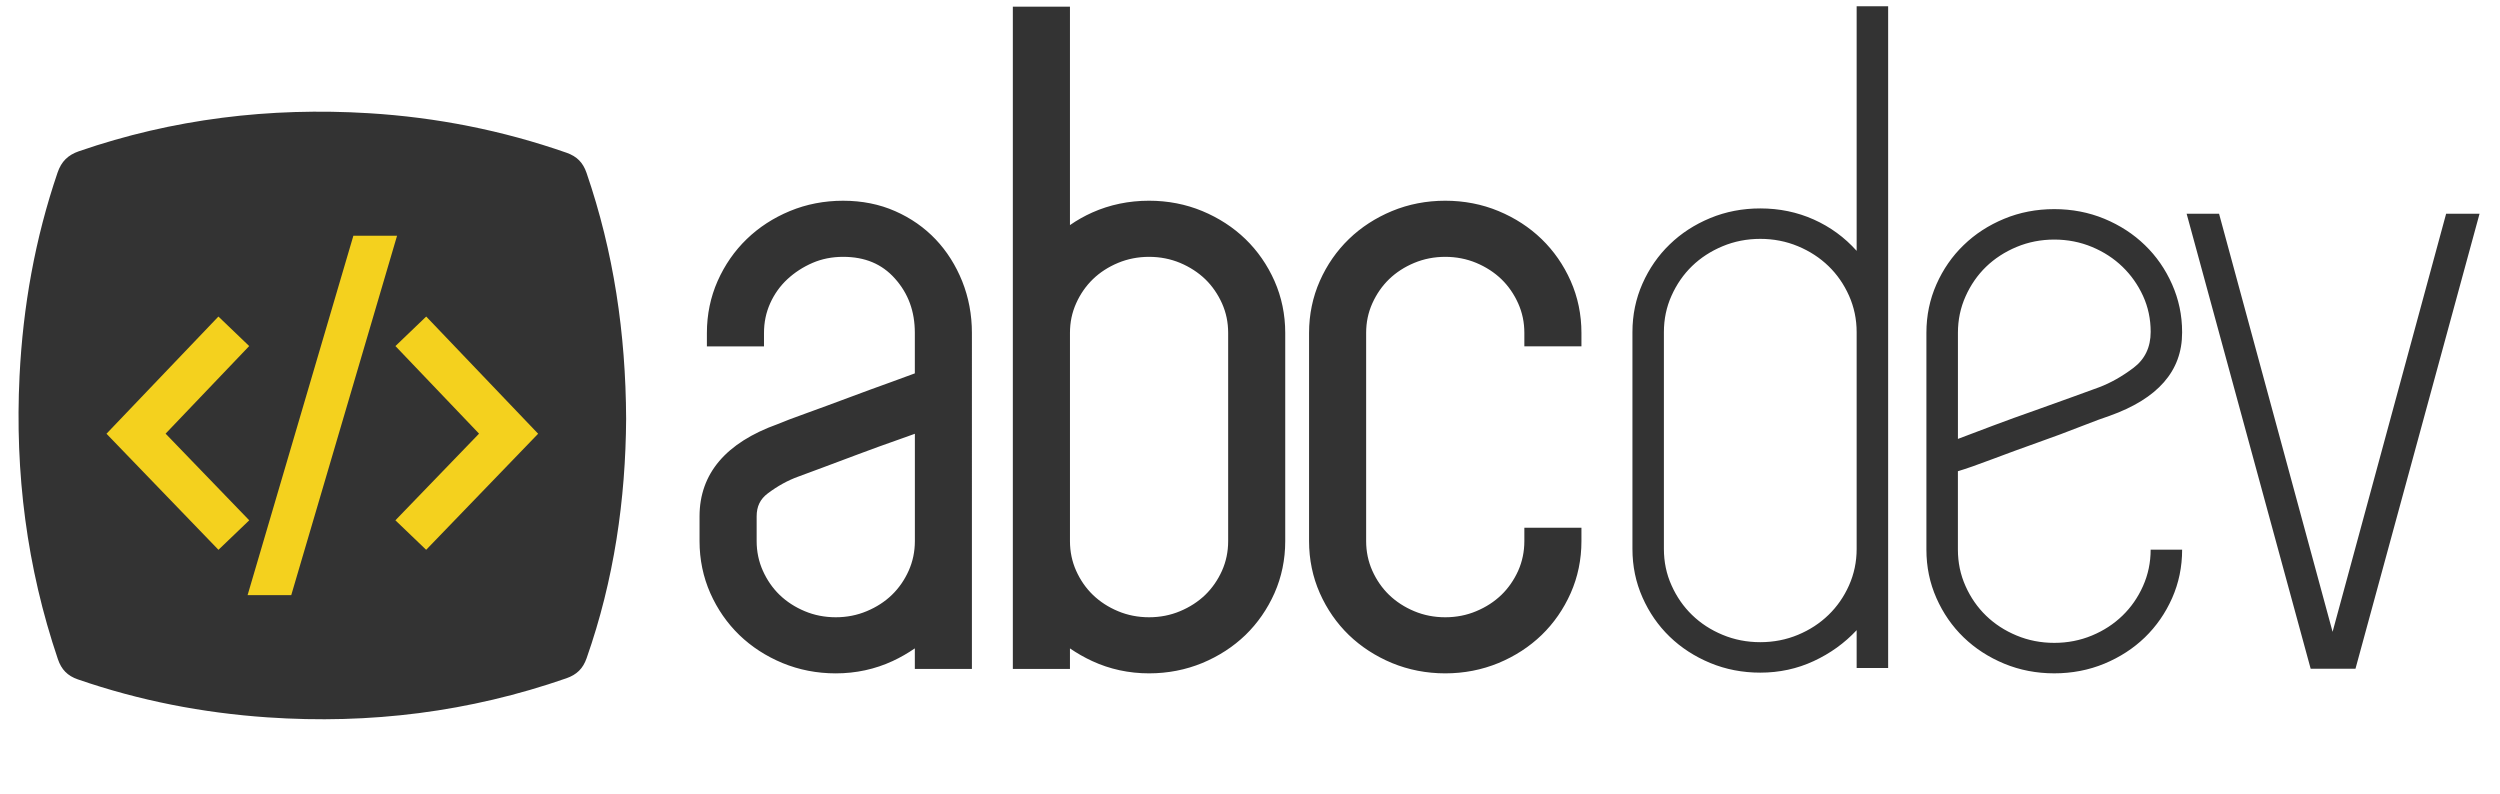 <?xml version="1.0" encoding="utf-8"?>
<!-- Generator: Adobe Illustrator 15.0.0, SVG Export Plug-In . SVG Version: 6.00 Build 0)  -->
<!DOCTYPE svg PUBLIC "-//W3C//DTD SVG 1.1//EN" "http://www.w3.org/Graphics/SVG/1.1/DTD/svg11.dtd">
<svg version="1.1" id="Layer_1" xmlns="http://www.w3.org/2000/svg" xmlns:xlink="http://www.w3.org/1999/xlink" x="0px" y="0px"
	 width="170px" height="54px" viewBox="190 43.5 170 54" enable-background="new 190 43.5 170 54" xml:space="preserve">
<g>
	<path fill="#333333" d="M232.577,71.977c-0.026-5.814-0.849-11.35-2.692-16.721c-0.242-0.704-0.652-1.121-1.363-1.371
		c-4.359-1.521-8.84-2.406-13.444-2.687c-6.731-0.411-13.31,0.381-19.706,2.584c-0.751,0.26-1.199,0.695-1.46,1.461
		c-1.528,4.484-2.349,9.095-2.583,13.824c-0.324,6.585,0.49,13.005,2.607,19.256c0.239,0.706,0.653,1.134,1.362,1.377
		c4.185,1.444,8.484,2.28,12.896,2.581c6.953,0.477,13.729-0.363,20.322-2.659c0.701-0.245,1.125-0.654,1.373-1.364
		C231.758,82.938,232.545,77.448,232.577,71.977z"/>
	<g>
		<polygon fill="#F4D11E" points="201.26,72.988 206.945,67.032 204.852,65.025 197.241,72.994 204.855,80.887 206.948,78.881 		"/>
		<path fill="#F4D11E" d="M217,59.532h-2.971l-7.193,24.438h2.969L217,59.532z"/>
		<polygon fill="#F4D11E" points="218.982,65.025 216.889,67.032 222.575,72.988 216.887,78.881 218.979,80.887 226.593,72.994 		
			"/>
	</g>
</g>
<path fill="#333333" d="M253.631,59.785c-0.766-0.808-1.693-1.458-2.756-1.925c-1.066-0.473-2.261-0.71-3.545-0.71
	c-1.279,0-2.497,0.236-3.62,0.702c-1.119,0.464-2.105,1.105-2.933,1.906c-0.828,0.8-1.493,1.758-1.977,2.848
	c-0.486,1.097-0.731,2.286-0.731,3.533v0.914h3.883v-0.914c0-0.721,0.137-1.378,0.417-2.008c0.281-0.628,0.672-1.177,1.161-1.634
	c0.5-0.467,1.083-0.845,1.731-1.124c0.63-0.272,1.326-0.408,2.068-0.408c1.485,0,2.639,0.481,3.523,1.472
	c0.914,1.021,1.357,2.233,1.357,3.702v2.75c-0.427,0.163-0.954,0.355-1.574,0.578c-0.961,0.343-1.951,0.708-2.975,1.091
	c-1.013,0.38-1.965,0.729-2.853,1.05c-0.882,0.317-1.529,0.562-1.923,0.731c-3.528,1.264-5.315,3.375-5.315,6.275v1.685
	c0,1.249,0.247,2.438,0.732,3.536c0.481,1.086,1.146,2.044,1.976,2.848c0.827,0.798,1.812,1.438,2.934,1.904
	c1.123,0.463,2.341,0.702,3.619,0.702c1.371,0,2.675-0.282,3.874-0.839c0.531-0.247,1.033-0.537,1.505-0.861v1.398h3.881V66.138
	c0-1.234-0.222-2.414-0.657-3.504C254.996,61.546,254.391,60.587,253.631,59.785z M246.832,85.474c-0.748,0-1.457-0.139-2.108-0.413
	c-0.658-0.274-1.233-0.648-1.712-1.109c-0.474-0.46-0.856-1.012-1.14-1.646c-0.277-0.62-0.42-1.296-0.42-2.008v-1.685
	c0-0.679,0.242-1.173,0.757-1.562c0.671-0.504,1.365-0.886,2.068-1.139c0.336-0.119,0.879-0.323,1.629-0.604l2.49-0.933
	c0.904-0.339,1.821-0.672,2.725-0.988c0.387-0.136,0.752-0.269,1.09-0.39v7.3c0,0.71-0.142,1.388-0.42,2.01
	c-0.283,0.632-0.667,1.186-1.14,1.644c-0.476,0.461-1.053,0.835-1.713,1.109C248.287,85.335,247.579,85.474,246.832,85.474z
	 M274.69,59.757c-0.828-0.8-1.815-1.44-2.935-1.906c-1.123-0.466-2.342-0.702-3.62-0.702c-1.369,0-2.668,0.269-3.86,0.801
	c-0.536,0.24-1.043,0.526-1.518,0.857V43.952h-3.884v45.035h3.884v-1.396c0.472,0.323,0.973,0.611,1.505,0.858
	c1.196,0.555,2.499,0.839,3.873,0.839c1.277,0,2.495-0.239,3.62-0.702c1.12-0.466,2.107-1.106,2.935-1.904
	c0.828-0.804,1.492-1.764,1.975-2.848c0.485-1.096,0.731-2.287,0.731-3.536v-14.16c0-1.247-0.246-2.436-0.731-3.533
	C276.182,61.517,275.518,60.56,274.69,59.757z M268.136,85.474c-0.747,0-1.457-0.139-2.109-0.413
	c-0.658-0.274-1.233-0.648-1.71-1.109c-0.476-0.46-0.858-1.012-1.141-1.646c-0.277-0.62-0.418-1.296-0.418-2.008v-14.16
	c0-0.722,0.137-1.378,0.419-2.009c0.282-0.632,0.667-1.185,1.14-1.644c0.475-0.46,1.051-0.833,1.71-1.108
	c0.654-0.273,1.364-0.412,2.109-0.412s1.455,0.139,2.108,0.41c0.661,0.278,1.236,0.652,1.713,1.11
	c0.471,0.457,0.854,1.011,1.14,1.644c0.281,0.633,0.418,1.288,0.418,2.009v14.16c0,0.71-0.14,1.388-0.418,2.01
	c-0.284,0.632-0.668,1.186-1.14,1.644c-0.479,0.461-1.055,0.835-1.713,1.109C269.592,85.335,268.885,85.474,268.136,85.474z
	 M296.806,62.605c0.486,1.097,0.732,2.286,0.732,3.533v0.914h-3.882v-0.914c0-0.721-0.138-1.376-0.42-2.009
	c-0.284-0.633-0.668-1.187-1.14-1.644c-0.476-0.458-1.049-0.832-1.713-1.11c-0.651-0.271-1.361-0.41-2.106-0.41
	c-0.748,0-1.454,0.139-2.109,0.412c-0.659,0.275-1.234,0.648-1.71,1.108c-0.473,0.459-0.856,1.012-1.141,1.645
	c-0.281,0.63-0.419,1.287-0.419,2.008v14.16c0,0.712,0.142,1.388,0.419,2.008c0.283,0.634,0.667,1.186,1.141,1.646
	c0.479,0.461,1.052,0.835,1.71,1.109c0.653,0.274,1.359,0.413,2.109,0.413c0.746,0,1.457-0.139,2.106-0.413
	c0.661-0.274,1.235-0.648,1.713-1.109c0.473-0.458,0.856-1.012,1.142-1.644c0.277-0.622,0.418-1.3,0.418-2.01v-0.912h3.882v0.912
	c0,1.249-0.246,2.44-0.732,3.536c-0.481,1.084-1.146,2.044-1.976,2.848c-0.827,0.798-1.812,1.438-2.933,1.904
	c-1.125,0.463-2.343,0.702-3.62,0.702s-2.496-0.239-3.621-0.702c-1.117-0.466-2.104-1.106-2.932-1.904
	c-0.83-0.804-1.494-1.762-1.976-2.848c-0.485-1.096-0.732-2.287-0.732-3.536v-14.16c0-1.247,0.247-2.436,0.732-3.533
	c0.482-1.09,1.148-2.047,1.976-2.848c0.827-0.801,1.814-1.441,2.932-1.906c1.124-0.466,2.342-0.702,3.621-0.702
	c1.278,0,2.496,0.236,3.62,0.702c1.119,0.465,2.105,1.105,2.933,1.906C295.659,60.56,296.323,61.517,296.806,62.605z
	 M316.252,60.558c-0.82-0.918-1.796-1.63-2.921-2.133c-1.123-0.502-2.336-0.752-3.632-0.752c-1.211,0-2.347,0.219-3.405,0.657
	c-1.06,0.44-1.979,1.036-2.757,1.792c-0.779,0.751-1.395,1.641-1.849,2.665c-0.454,1.026-0.682,2.124-0.682,3.295v14.747
	c0,1.173,0.228,2.272,0.682,3.295c0.454,1.027,1.069,1.914,1.849,2.669c0.778,0.752,1.697,1.348,2.757,1.789
	c1.059,0.438,2.194,0.658,3.405,0.658c1.296,0,2.509-0.263,3.632-0.785c1.125-0.521,2.101-1.224,2.921-2.103v2.573h2.142v-8.097
	V66.082V43.927h-2.142V60.558z M316.252,80.829c0,0.88-0.175,1.708-0.52,2.48c-0.346,0.774-0.811,1.443-1.396,2.008
	c-0.583,0.565-1.274,1.019-2.074,1.351c-0.802,0.334-1.655,0.5-2.563,0.5s-1.762-0.166-2.562-0.5
	c-0.802-0.332-1.494-0.785-2.077-1.351c-0.582-0.564-1.048-1.233-1.394-2.008c-0.35-0.772-0.521-1.601-0.521-2.48V66.082
	c0-0.878,0.171-1.705,0.521-2.479c0.346-0.774,0.812-1.445,1.394-2.01c0.583-0.564,1.275-1.014,2.077-1.349
	c0.8-0.333,1.653-0.501,2.562-0.501s1.762,0.168,2.563,0.501c0.8,0.334,1.491,0.785,2.074,1.349c0.585,0.565,1.05,1.236,1.396,2.01
	c0.345,0.774,0.52,1.6,0.52,2.479V80.829z M335.854,60.169c-0.778-0.756-1.697-1.351-2.756-1.792
	c-1.062-0.438-2.197-0.657-3.408-0.657c-1.21,0-2.348,0.219-3.405,0.657c-1.062,0.44-1.979,1.036-2.758,1.792
	c-0.779,0.751-1.395,1.641-1.849,2.665c-0.454,1.026-0.682,2.124-0.682,3.295v14.747c0,1.173,0.228,2.272,0.682,3.295
	c0.454,1.027,1.069,1.914,1.849,2.669c0.779,0.752,1.696,1.348,2.758,1.789c1.058,0.438,2.195,0.658,3.405,0.658
	c1.211,0,2.347-0.22,3.408-0.658c1.059-0.441,1.978-1.037,2.756-1.789c0.777-0.755,1.395-1.642,1.85-2.669
	c0.453-1.022,0.681-2.122,0.681-3.295h-2.141c0,0.88-0.176,1.708-0.521,2.48c-0.346,0.774-0.811,1.443-1.395,2.008
	c-0.584,0.565-1.274,1.019-2.075,1.351c-0.802,0.334-1.655,0.5-2.563,0.5c-0.906,0-1.762-0.166-2.562-0.5
	c-0.802-0.332-1.493-0.785-2.078-1.351c-0.582-0.564-1.047-1.233-1.393-2.008c-0.348-0.772-0.52-1.601-0.52-2.48v-5.333
	c0.562-0.169,1.34-0.439,2.337-0.818c0.993-0.375,2.02-0.751,3.081-1.129c1.057-0.374,2.042-0.739,2.951-1.099
	c0.909-0.354,1.556-0.595,1.945-0.72c3.287-1.171,4.932-3.054,4.932-5.648v-0.062c0-1.13-0.228-2.207-0.681-3.233
	C337.249,61.81,336.632,60.92,335.854,60.169z M335.076,68.515c-0.779,0.587-1.558,1.025-2.336,1.319
	c-0.347,0.124-0.919,0.335-1.719,0.626c-0.802,0.293-1.676,0.608-2.628,0.944c-0.952,0.332-1.905,0.678-2.854,1.034
	c-0.953,0.355-1.753,0.658-2.4,0.908V66.13c0-0.878,0.172-1.705,0.52-2.479c0.346-0.774,0.811-1.445,1.393-2.01
	c0.585-0.564,1.276-1.014,2.078-1.349c0.8-0.333,1.655-0.501,2.562-0.501c0.908,0,1.762,0.168,2.563,0.501
	c0.801,0.334,1.491,0.785,2.075,1.349c0.584,0.565,1.049,1.225,1.395,1.978c0.345,0.753,0.521,1.569,0.521,2.448
	C336.244,67.113,335.854,67.929,335.076,68.515z M358.609,58.034l-8.436,30.939h-0.842h-1.363h-0.843l-8.434-30.939h2.205
	l7.72,28.43l7.721-28.43H358.609z"/>
</svg>
